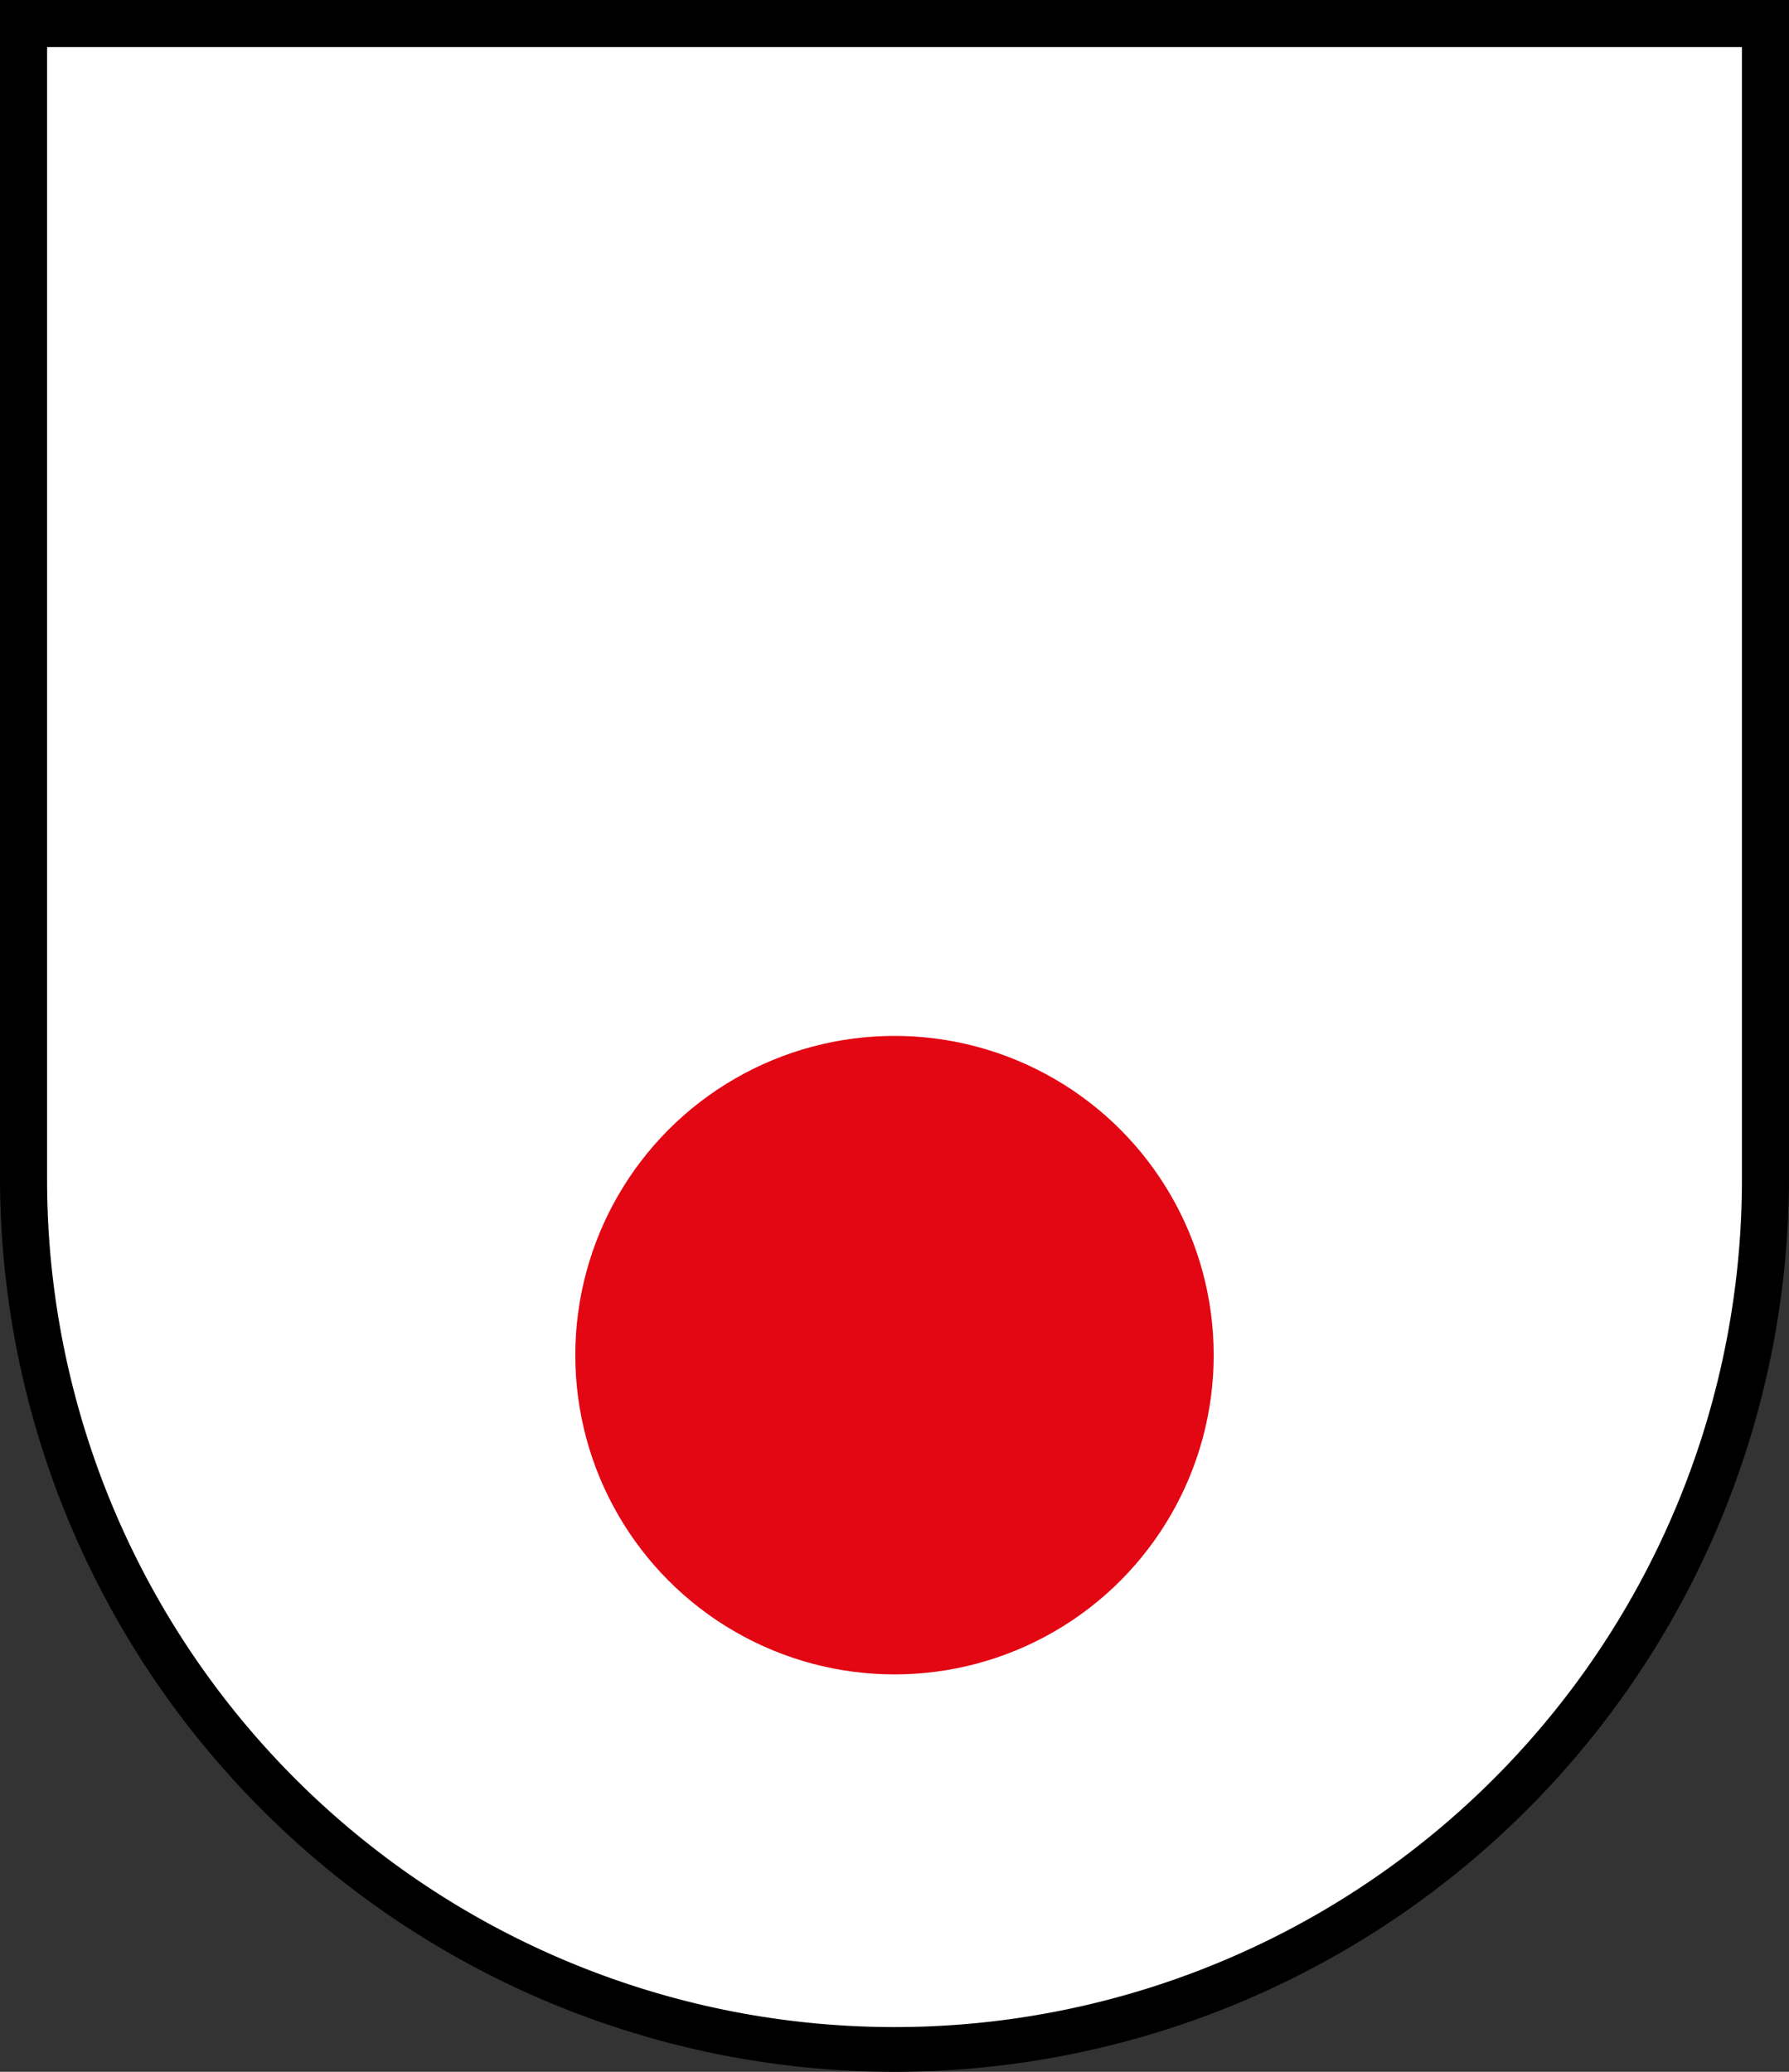 <svg xmlns="http://www.w3.org/2000/svg" viewBox="0 0 19 22"><rect x="0" y="0" width="19" height="22" fill="#333333" stroke="none"/><defs><style>.cls-1{fill:#fff;}.cls-2{fill:#e30613;}</style></defs><g id="Livello_2" data-name="Livello 2"><g id="Livello_1-2" data-name="Livello 1"><path class="cls-1" d="M9.75,22A9.26,9.26,0,0,1,.5,12.75V.5H19V12.74A9.26,9.26,0,0,1,9.75,22Z" transform="translate(-0.25 -0.25)"/><path d="M18.75.75V12.8h0a9,9,0,0,1-18-.05V.75h18m.5-.5H.25v12.5a9.5,9.5,0,1,0,19,0h0V.25Z" transform="translate(-0.25 -0.25)"/><circle class="cls-2" cx="9.5" cy="14.39" r="3.39"/></g></g></svg>